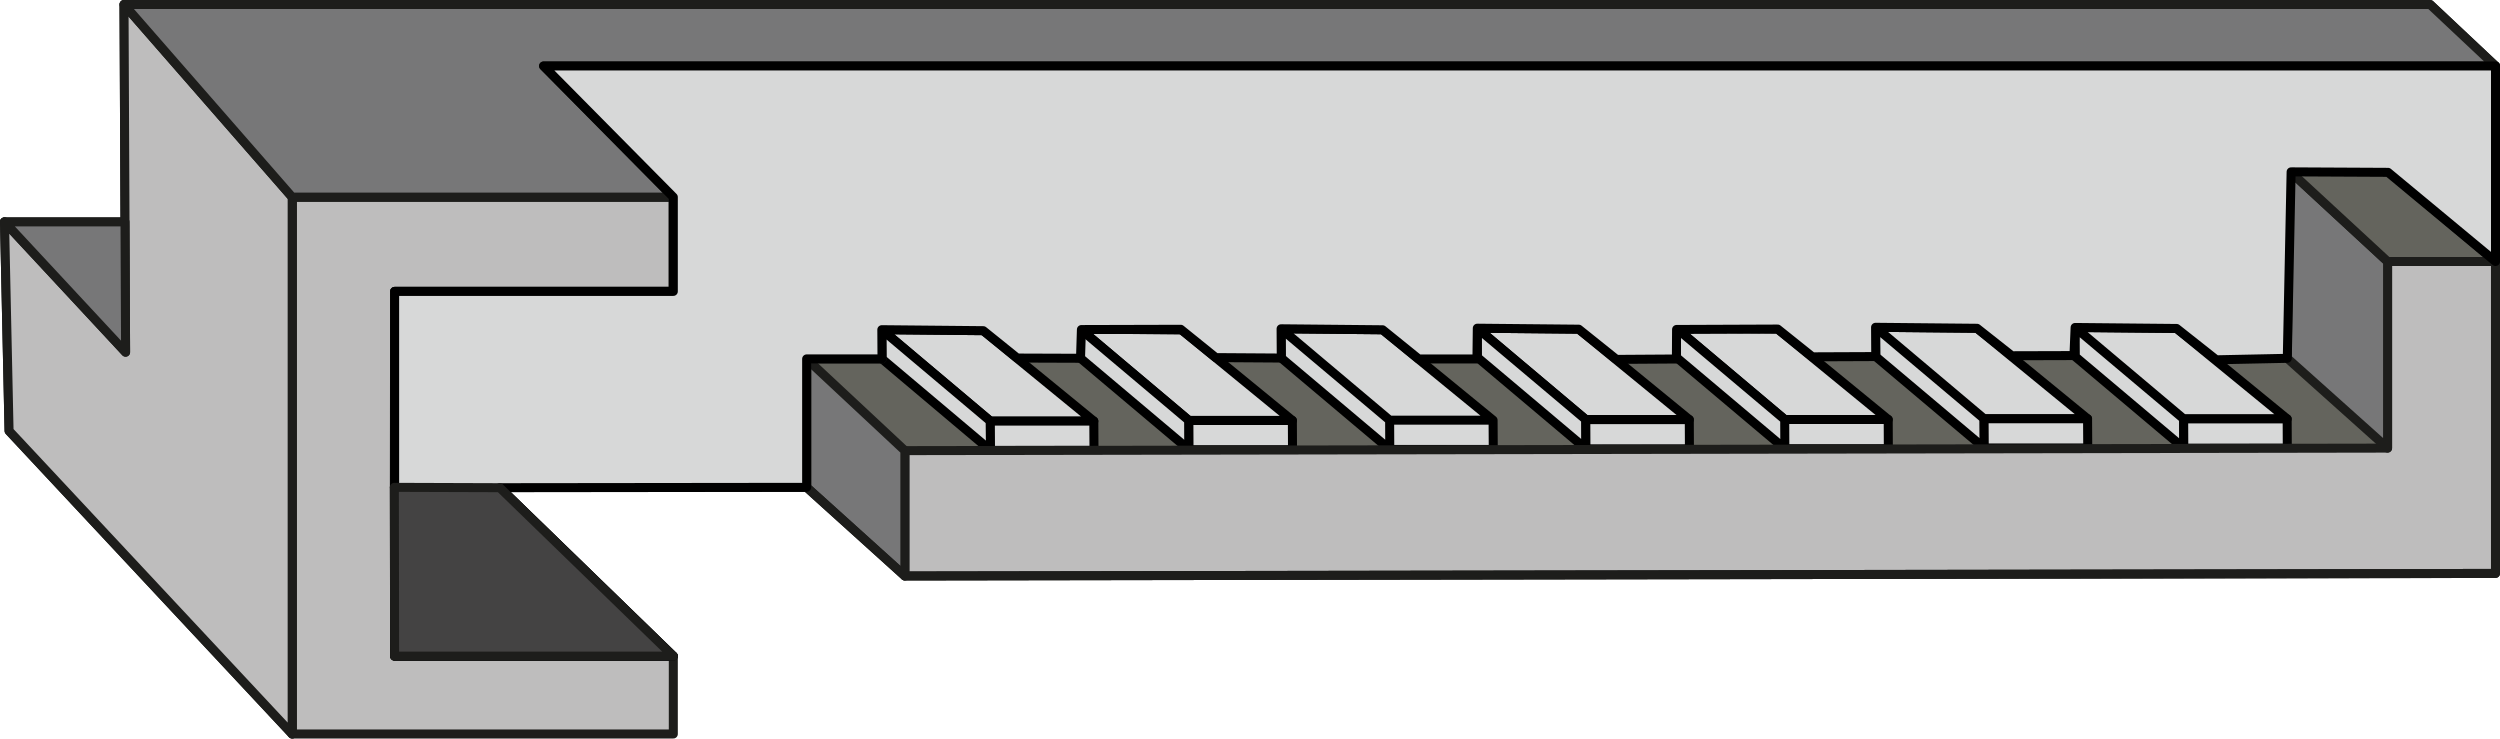 <svg xmlns="http://www.w3.org/2000/svg" id="Calque_1" data-name="Calque 1" viewBox="0 0 554.39 163.77"><defs><style>.cls-1{fill:#777778}.cls-1,.cls-2,.cls-4,.cls-6{stroke-linecap:round;stroke-linejoin:round;stroke-width:2px}.cls-1,.cls-4,.cls-6{stroke:#1d1d1b}.cls-2{fill:#d7d8d8;stroke:#000}.cls-4{fill:#bebdbd}.cls-6{fill:none}</style></defs><path d="M64.79 162.77h84.52V145.5h-61.8V64.62h61.8V43.71H64.79v119.06z" class="cls-4"/><path d="M105.88 1h433.01l14.5 13.63H120.54L105.88 1z" class="cls-6"/><path d="m200.66 99.93-21.78-20.34v28.48l21.78 19.66v-27.8l328.8-.56V57.99h23.93l-24.14-20.26-21.64.08-.39 41.65-16.63-.08-7.91-6.54-22.51-.22.04 6.48-14.08-.21-7.71-6.09-22.5-.22.04 6.49-14.05.06-7.7-6.16-22.51-.22.04 6.49-14.54.14-7.1-6.38-22.5-.22.03 6.48-13.5.19-7.53-6.32-22.51-.22.04 6.49-14.52-.1-7.53-6.12-22.51-.22.04 6.49h-13.28l-8.28-6.12-22.5-.22.04 6.48h-16.71v28.48" style="stroke-width:0;fill:#64645d"/><path d="M1 49.21h26.72l.13 28.89L1 49.21z" class="cls-6"/><path d="m195.55 73.11 24.06 20.27h22.95l-24.51-20.05-22.5-.22z" class="cls-2"/><path d="m195.59 79.59-.04-6.48 24.06 20.27.04 6.49-24.06-20.28z" class="cls-2"/><path d="M219.61 93.38h22.95l.04 6.49h-22.95l-.04-6.49zM239.57 72.96l24.07 20.28h22.95l-24.51-20.06-22.51-.22z" class="cls-2"/><path d="m239.61 79.45-.04-6.49 24.07 20.28.03 6.48-24.06-20.27z" class="cls-2"/><path d="M263.64 93.24h22.95l.03 6.48h-22.95l-.03-6.48zM284.09 72.91l24.07 20.27h22.94l-24.5-20.05-22.51-.22zM284.13 79.4l-.04-6.49 24.07 20.27.03 6.49-24.06-20.27zM308.16 93.18h22.94l.04 6.49h-22.95l-.03-6.49zM327.6 72.78l24.06 20.27h22.95L350.1 73l-22.5-.22z" class="cls-2"/><path d="m327.63 79.26-.03-6.48 24.06 20.27.03 6.49-24.06-20.28z" class="cls-2"/><path d="M351.66 93.05h22.95l.03 6.49h-22.95l-.03-6.49zM371.7 72.75l24.07 20.28h22.95l-24.51-20.06-22.51-.22z" class="cls-2"/><path d="m371.74 79.24-.04-6.49 24.07 20.28.03 6.48-24.06-20.27zM395.77 93.03h22.95l.03 6.48H395.8l-.03-6.48zM415.92 72.58l24.06 20.28h22.95L438.42 72.8l-22.5-.22zM415.96 79.07l-.04-6.49 24.06 20.28.04 6.48-24.06-20.27z" class="cls-2"/><path d="M439.98 92.86h22.95l.04 6.48h-22.95l-.04-6.48zM460.17 72.62l24.07 20.27h22.95l-24.51-20.05-22.51-.22zM460.21 79.1l-.04-6.48 24.07 20.27.03 6.49-24.06-20.28z" class="cls-2"/><path d="M484.24 92.89h22.95l.03 6.49h-22.95l-.03-6.49z" class="cls-2"/><path d="M200.66 99.93v27.8l352.73-.57V57.99h-23.93v41.38l-328.8.56z" class="cls-4"/><path d="M64.79 43.71 27.5 1h78.38l43.43 42.71H64.79L27.5 1l.35 77.1L1 49.21l1.01 46.34 62.78 67.22V43.71L27.5 1l.35 77.1L1 49.21 27.85 78.1 27.5 1l37.29 42.71v119.06L2.01 95.55" class="cls-6"/><path d="m200.66 127.73-21.78-19.66V79.59l21.78 20.34v27.8zM507.22 79.46l22.24 19.91V57.99l-21.85-20.18-.39 41.65z" class="cls-1"/><path d="m507.61 37.81 21.64-.08 24.14 20.26h-23.93l-21.85-20.18z" style="fill:#64645d;stroke:#1d1d1b;stroke-linecap:round;stroke-linejoin:round;stroke-width:2px"/><path d="M178.88 79.59h16.71M178.88 79.59v28.48h0l21.78 19.66 352.73-.57V14.63H120.54l28.77 29.08v20.91h-61.8l-.06 43.45h91.43" class="cls-6"/><path d="m149.31 145.5-38.49-37.35-23.37-.08.06 37.43h61.8z" class="cls-6"/><path d="M2.01 95.55 1 49.21 27.85 78.1 27.5 1l37.29 42.71v119.06L2.01 95.55z" class="cls-4"/><path d="M27.85 78.1 1 49.21h26.72l.13 28.89zM64.79 43.71 27.5 1h511.39l14.5 13.63H120.54l28.77 29.08H64.79z" class="cls-1"/><path d="M87.51 145.5V64.62h61.8V43.71l-28.77-29.08h432.85v43.36l-23.83-19.77-21.49-.11-.85 41.35-15.75.33-8.79-6.95-22.51-.22-.26 6.23-13.78.04-7.71-6.09-22.5-.22.04 6.49-14.05.06-7.7-6.16-22.42.09-.04 6.55-13.29.09-8.36-6.7-22.5-.22-.08 6.82H314.6l-8-6.47-22.51-.22.04 6.49-14.52-.1-7.78-6.28-22.02.06-.2 6.37-14.03-.05-7.53-6.07-22.5-.22.04 6.48h-16.71v28.48l-68.06.08 38.49 37.35h-61.8z" class="cls-2"/><path d="m110.82 108.15-23.37-.08.06 37.43h61.8l-38.49-37.35z" style="fill:#444343;stroke:#1d1d1b;stroke-linecap:round;stroke-linejoin:round;stroke-width:2px"/></svg>